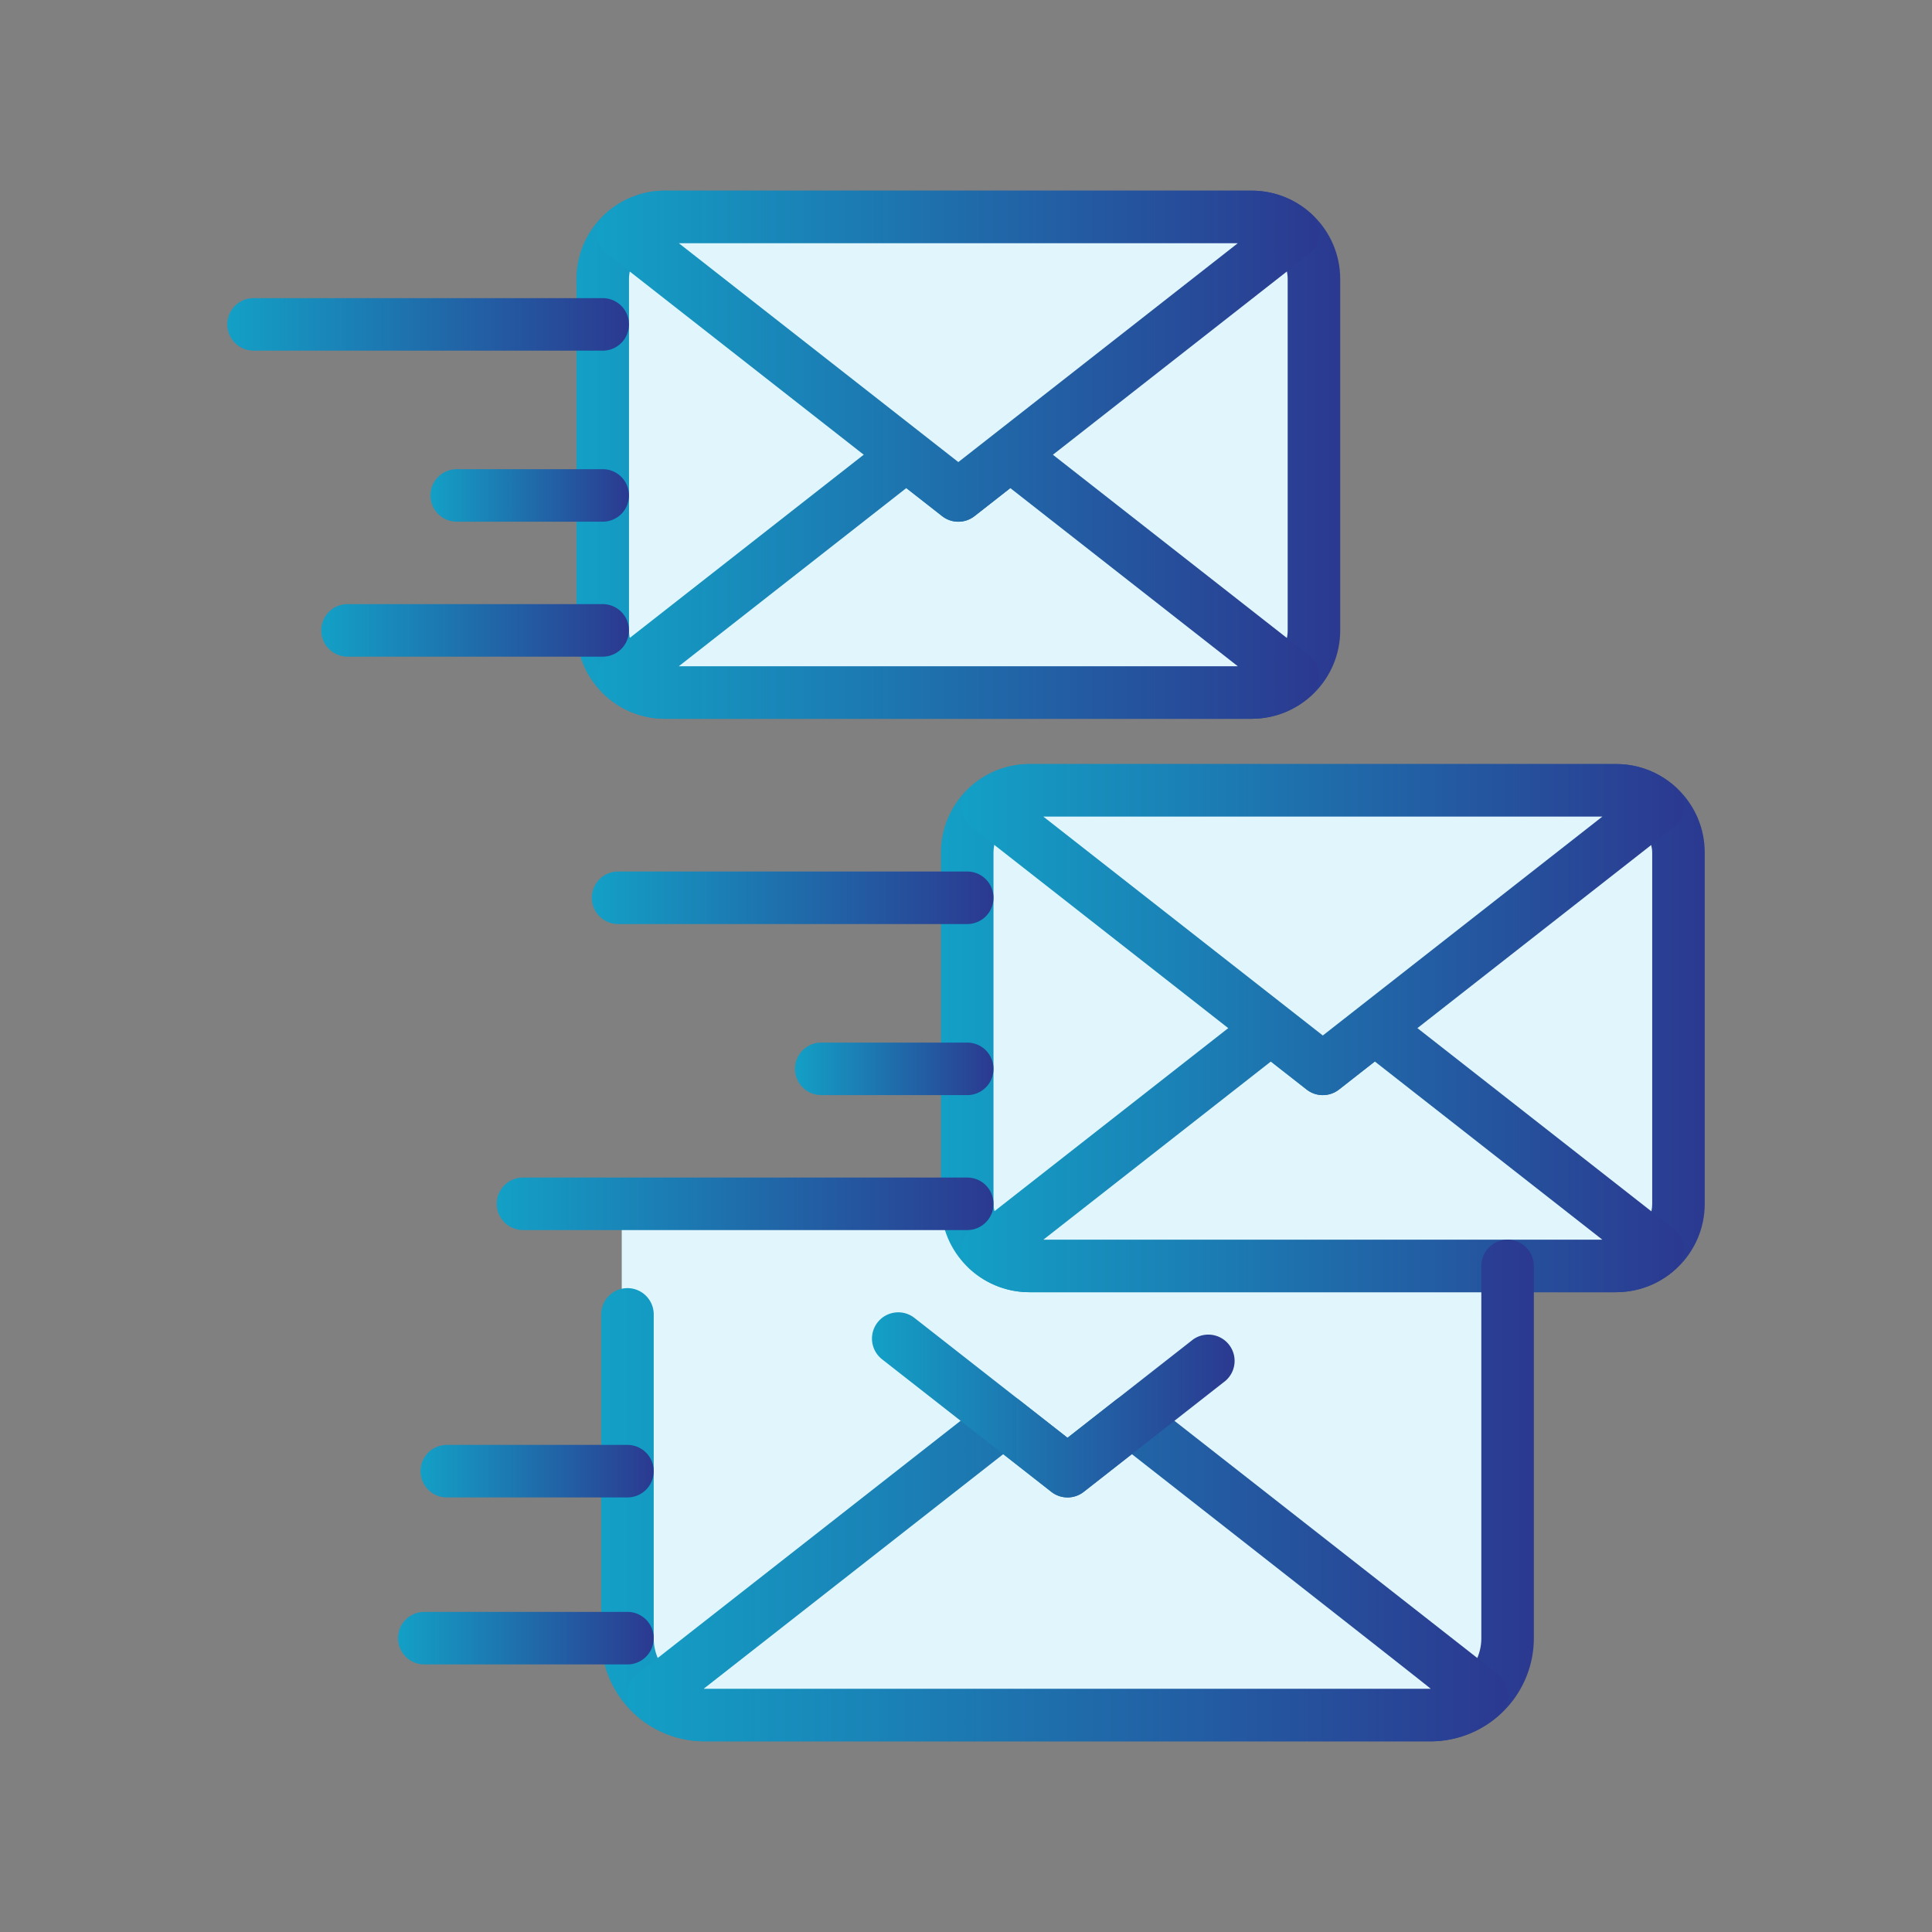 <svg xmlns="http://www.w3.org/2000/svg" xmlns:xlink="http://www.w3.org/1999/xlink" viewBox="0 0 612 612"><rect x="0" y="0" width="612" height="612" fill="#808080" stroke="none"/><defs><linearGradient id="a" x1="298.07" x2="540" y1="325.68" y2="325.68" gradientUnits="userSpaceOnUse"><stop offset="0" stop-color="#13a0c6"/><stop offset="1" stop-color="#2b3990"/></linearGradient><linearGradient xlink:href="#a" id="b" x1="304.61" x2="533.46" y1="363.35" y2="363.35"/><linearGradient xlink:href="#a" id="c" x1="304.61" x2="533.46" y1="294.47" y2="294.47"/><linearGradient xlink:href="#a" id="d" x1="187.47" x2="314.71" y1="284.4" y2="284.4"/><linearGradient xlink:href="#a" id="e" x1="251.82" x2="314.71" y1="338.58" y2="338.58"/><linearGradient xlink:href="#a" id="f" x1="157.34" x2="314.71" y1="381.33" y2="381.33"/><linearGradient xlink:href="#a" id="g" x1="182.6" x2="424.53" y1="144.05" y2="144.05"/><linearGradient xlink:href="#a" id="h" x1="189.14" x2="417.99" y1="181.71" y2="181.71"/><linearGradient xlink:href="#a" id="i" x1="189.14" x2="417.99" y1="112.83" y2="112.83"/><linearGradient xlink:href="#a" id="j" x1="72" x2="199.24" y1="102.76" y2="102.76"/><linearGradient xlink:href="#a" id="k" x1="136.35" x2="199.24" y1="156.94" y2="156.94"/><linearGradient xlink:href="#a" id="l" x1="101.76" x2="199.24" y1="199.69" y2="199.69"/><linearGradient xlink:href="#a" id="m" x1="190.44" x2="485.88" y1="472.14" y2="472.14"/><linearGradient xlink:href="#a" id="n" x1="198.54" x2="477.79" y1="496.67" y2="496.67"/><linearGradient xlink:href="#a" id="o" x1="276.27" x2="391.4" y1="445.04" y2="445.04"/><linearGradient xlink:href="#a" id="p" x1="133.21" x2="207.08" y1="466.02" y2="466.02"/><linearGradient xlink:href="#a" id="q" x1="126.08" x2="207.08" y1="518.92" y2="518.92"/></defs><path fill="#e1f6fc" d="M196.95 386.57h283.86v125.94a32.67 32.67 0 0 1-32.65 32.65H227.55a30.61 30.61 0 0 1-30.6-30.6v-128Z"/><path fill="url(#a)" d="M326.07 242.04h185.94c15.45 0 28 12.55 28 28v111.29c0 15.45-12.55 28-28 28H326.07c-15.45 0-28-12.54-28-28V270.04c0-15.45 12.55-28 28-28Z"/><rect width="208.66" height="134.01" x="314.71" y="258.68" fill="#e1f6fc" rx="11.36" ry="11.36"/><path fill="url(#b)" d="M512 409.33H326.06a27.88 27.88 0 0 1-18.71-7.27 8.34 8.34 0 0 1 .44-12.73l89.64-70.2a8.35 8.35 0 0 1 10.26 0l11.33 8.87 11.34-8.88a8.32 8.32 0 0 1 10.26 0l89.64 70.2a8.3 8.3 0 0 1 .44 12.73 27.94 27.94 0 0 1-18.71 7.26Z"/><path fill="#e1f6fc" d="M330.51 392.69h177.06l-72.07-56.44-11.34 8.88a8.32 8.32 0 0 1-10.26 0l-11.33-8.87-72.07 56.44Z"/><path fill="url(#c)" d="M419.03 346.9a8.32 8.32 0 0 1-5.13-1.77l-106.1-83.1a8.3 8.3 0 0 1-.44-12.73 27.88 27.88 0 0 1 18.71-7.27h185.94c6.87 0 13.52 2.58 18.71 7.26a8.32 8.32 0 0 1-.44 12.73l-106.11 83.1a8.3 8.3 0 0 1-5.13 1.77Z"/><polygon fill="#e1f6fc" points="330.5 258.68 419.03 328.01 507.57 258.68 330.5 258.68"/><path fill="url(#d)" d="M306.39 292.71h-110.6a8.31 8.31 0 1 1 0-16.64h110.6a8.31 8.31 0 1 1 0 16.64Z"/><path fill="url(#e)" d="M306.39 346.9h-46.25a8.32 8.32 0 0 1 0-16.64h46.25a8.31 8.31 0 1 1 0 16.64Z"/><path fill="url(#f)" d="M306.39 389.65H165.66a8.32 8.32 0 0 1 0-16.64h140.73a8.31 8.31 0 1 1 0 16.64Z"/><path fill="url(#g)" d="M210.6 60.4h185.94c15.45 0 28 12.55 28 28v111.29c0 15.45-12.55 28-28 28H210.6c-15.45 0-28-12.54-28-28V88.39c0-15.45 12.54-28 28-28Z"/><path fill="#e1f6fc" d="M210.6 77.04h185.94c6.27 0 11.36 5.09 11.36 11.36v111.29c0 6.27-5.09 11.36-11.36 11.36H210.61a11.37 11.37 0 0 1-11.36-11.36V88.4c0-6.27 5.09-11.36 11.36-11.36Z"/><path fill="url(#h)" d="M396.53 227.69H210.59a27.88 27.88 0 0 1-18.71-7.27 8.35 8.35 0 0 1 .44-12.73l89.64-70.2a8.32 8.32 0 0 1 10.26 0l11.34 8.88 11.34-8.88a8.33 8.33 0 0 1 10.25 0l89.64 70.2a8.3 8.3 0 0 1 3.18 6.26 8.3 8.3 0 0 1-2.73 6.46 27.89 27.89 0 0 1-18.72 7.27Z"/><path fill="#e1f6fc" d="M215.03 211.05H392.1l-72.07-56.44-11.34 8.88a8.32 8.32 0 0 1-10.26 0l-11.34-8.88-72.07 56.44Z"/><path fill="url(#i)" d="M303.57 165.26a8.32 8.32 0 0 1-5.13-1.77L192.33 80.4a8.3 8.3 0 0 1-.44-12.73 27.9 27.9 0 0 1 18.71-7.27h185.94a27.9 27.9 0 0 1 18.72 7.27 8.32 8.32 0 0 1-.45 12.72l-106.1 83.1a8.3 8.3 0 0 1-5.13 1.77Z"/><polygon fill="#e1f6fc" points="215.03 77.04 303.57 146.37 392.1 77.04 215.03 77.04"/><path fill="url(#j)" d="M190.92 111.08H80.32a8.32 8.32 0 0 1 0-16.64h110.6a8.31 8.31 0 1 1 0 16.64Z"/><path fill="url(#k)" d="M190.92 165.26h-46.25a8.32 8.32 0 0 1 0-16.64h46.25a8.31 8.31 0 1 1 0 16.64Z"/><path fill="url(#l)" d="M190.92 208.01h-80.84a8.32 8.32 0 0 1 0-16.64h80.84a8.31 8.31 0 1 1 0 16.64Z"/><path fill="url(#m)" d="M453.21 551.6h-230.1a32.71 32.71 0 0 1-32.67-32.67V416.36a8.32 8.32 0 0 1 16.64 0v102.57c0 8.84 7.19 16.04 16.03 16.04h230.1c8.84 0 16.03-7.19 16.03-16.04V401.01a8.32 8.32 0 0 1 16.64 0v117.92a32.7 32.7 0 0 1-32.67 32.67Z"/><path fill="url(#n)" d="M453.21 551.6h-230.1a32.56 32.56 0 0 1-21.83-8.48 8.34 8.34 0 0 1 .44-12.73l110.93-86.88a8.33 8.33 0 0 1 10.26 0l15.24 11.94 15.24-11.94a8.3 8.3 0 0 1 10.26 0l110.93 86.88a8.34 8.34 0 0 1 .44 12.73 32.56 32.56 0 0 1-21.83 8.48Z"/><path fill="#e1f6fc" d="M222.88 534.96h230.34c.24 0-94.68-74.33-94.68-74.33l-15.24 11.94a8.32 8.32 0 0 1-10.26 0l-15.24-11.94-94.91 74.33Z"/><path fill="url(#o)" d="M338.16 474.34a8.32 8.32 0 0 1-5.13-1.77l-53.58-41.96a8.32 8.32 0 1 1 10.26-13.1l48.45 37.94 39.79-31.16a8.33 8.33 0 0 1 10.26 13.1l-44.92 35.18a8.3 8.3 0 0 1-5.13 1.77Z"/><path fill="url(#p)" d="M198.76 474.34h-57.23a8.31 8.31 0 1 1 0-16.64h57.23a8.31 8.31 0 1 1 0 16.64Z"/><path fill="url(#q)" d="M198.76 527.24H134.4a8.31 8.31 0 1 1 0-16.64h64.36a8.31 8.31 0 1 1 0 16.64Z"/></svg>